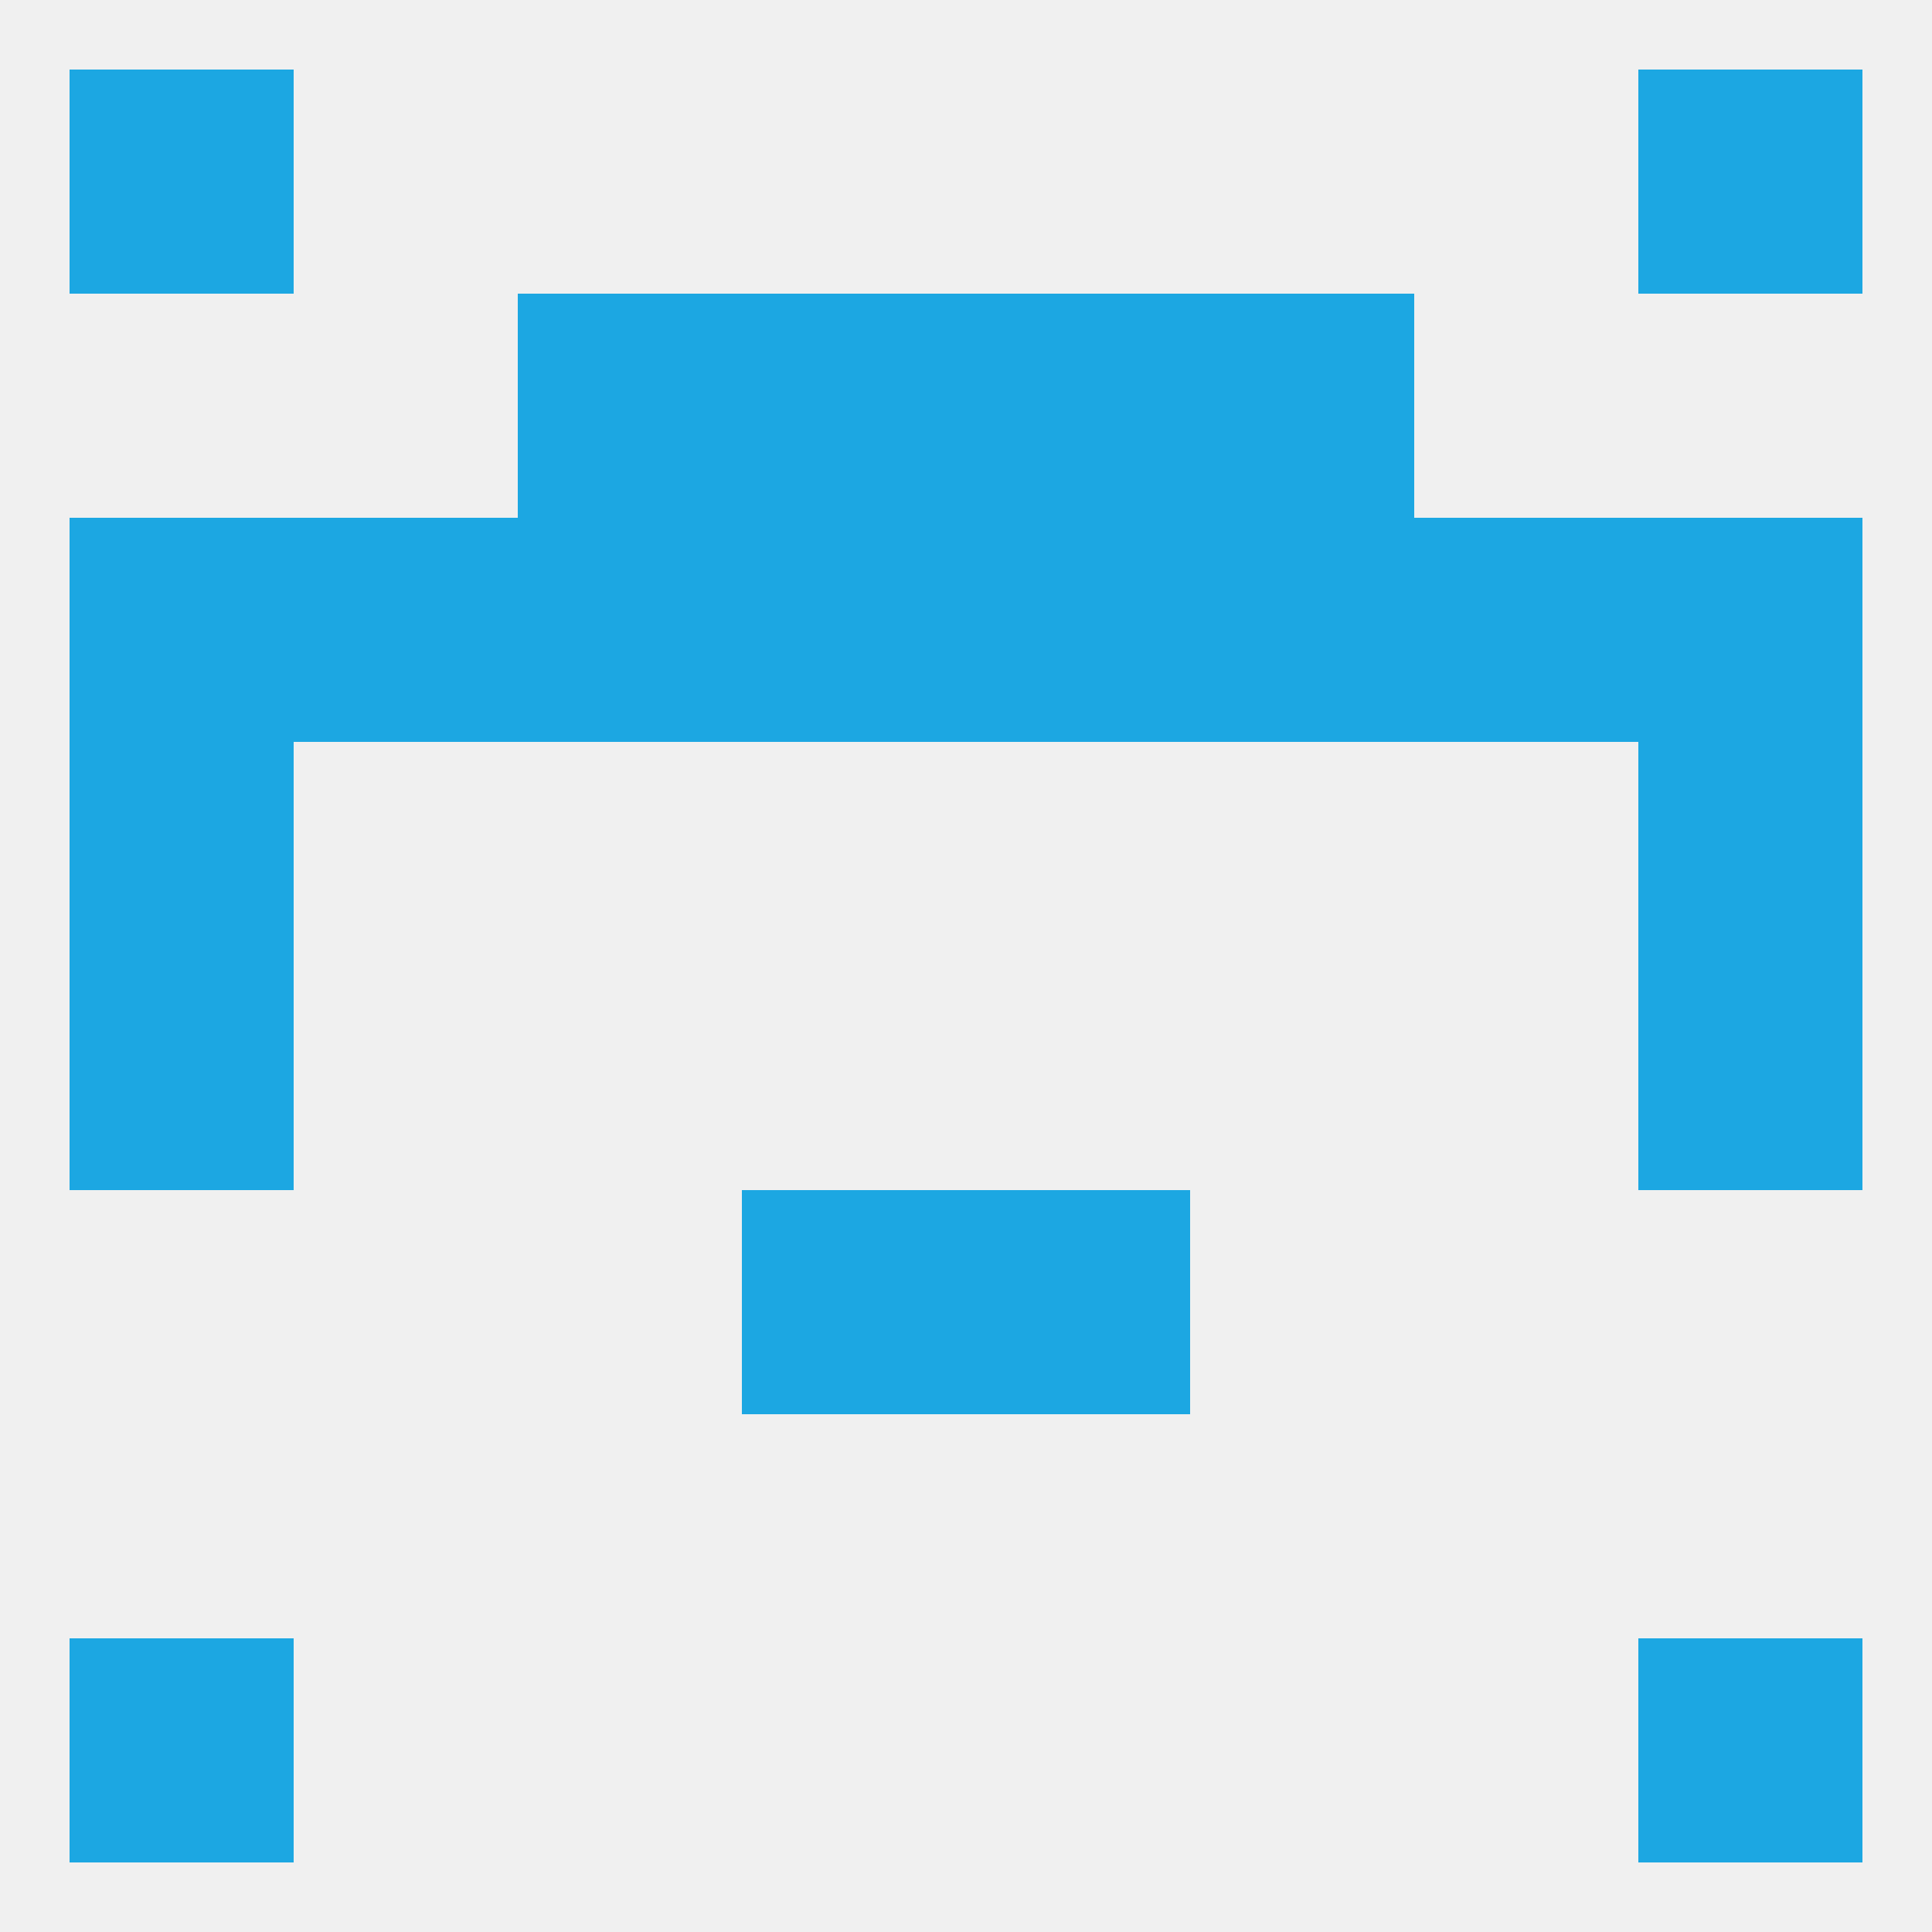 
<!--   <?xml version="1.0"?> -->
<svg version="1.1" baseprofile="full" xmlns="http://www.w3.org/2000/svg" xmlns:xlink="http://www.w3.org/1999/xlink" xmlns:ev="http://www.w3.org/2001/xml-events" width="250" height="250" viewBox="0 0 250 250" >
	<rect width="100%" height="100%" fill="rgba(240,240,240,255)"/>

	<rect x="125" y="154" width="29" height="29" fill="rgba(28,167,226,255)"/>
	<rect x="96" y="154" width="29" height="29" fill="rgba(28,167,226,255)"/>
	<rect x="9" y="212" width="29" height="29" fill="rgba(28,167,226,255)"/>
	<rect x="212" y="212" width="29" height="29" fill="rgba(28,167,226,255)"/>
	<rect x="9" y="9" width="29" height="29" fill="rgba(28,167,226,255)"/>
	<rect x="212" y="9" width="29" height="29" fill="rgba(28,167,226,255)"/>
	<rect x="96" y="67" width="29" height="29" fill="rgba(28,167,226,255)"/>
	<rect x="125" y="67" width="29" height="29" fill="rgba(28,167,226,255)"/>
	<rect x="212" y="67" width="29" height="29" fill="rgba(28,167,226,255)"/>
	<rect x="38" y="67" width="29" height="29" fill="rgba(28,167,226,255)"/>
	<rect x="154" y="67" width="29" height="29" fill="rgba(28,167,226,255)"/>
	<rect x="9" y="67" width="29" height="29" fill="rgba(28,167,226,255)"/>
	<rect x="183" y="67" width="29" height="29" fill="rgba(28,167,226,255)"/>
	<rect x="67" y="67" width="29" height="29" fill="rgba(28,167,226,255)"/>
	<rect x="67" y="38" width="29" height="29" fill="rgba(28,167,226,255)"/>
	<rect x="154" y="38" width="29" height="29" fill="rgba(28,167,226,255)"/>
	<rect x="96" y="38" width="29" height="29" fill="rgba(28,167,226,255)"/>
	<rect x="125" y="38" width="29" height="29" fill="rgba(28,167,226,255)"/>
	<rect x="9" y="96" width="29" height="29" fill="rgba(28,167,226,255)"/>
	<rect x="212" y="96" width="29" height="29" fill="rgba(28,167,226,255)"/>
	<rect x="9" y="125" width="29" height="29" fill="rgba(28,167,226,255)"/>
	<rect x="212" y="125" width="29" height="29" fill="rgba(28,167,226,255)"/>
</svg>